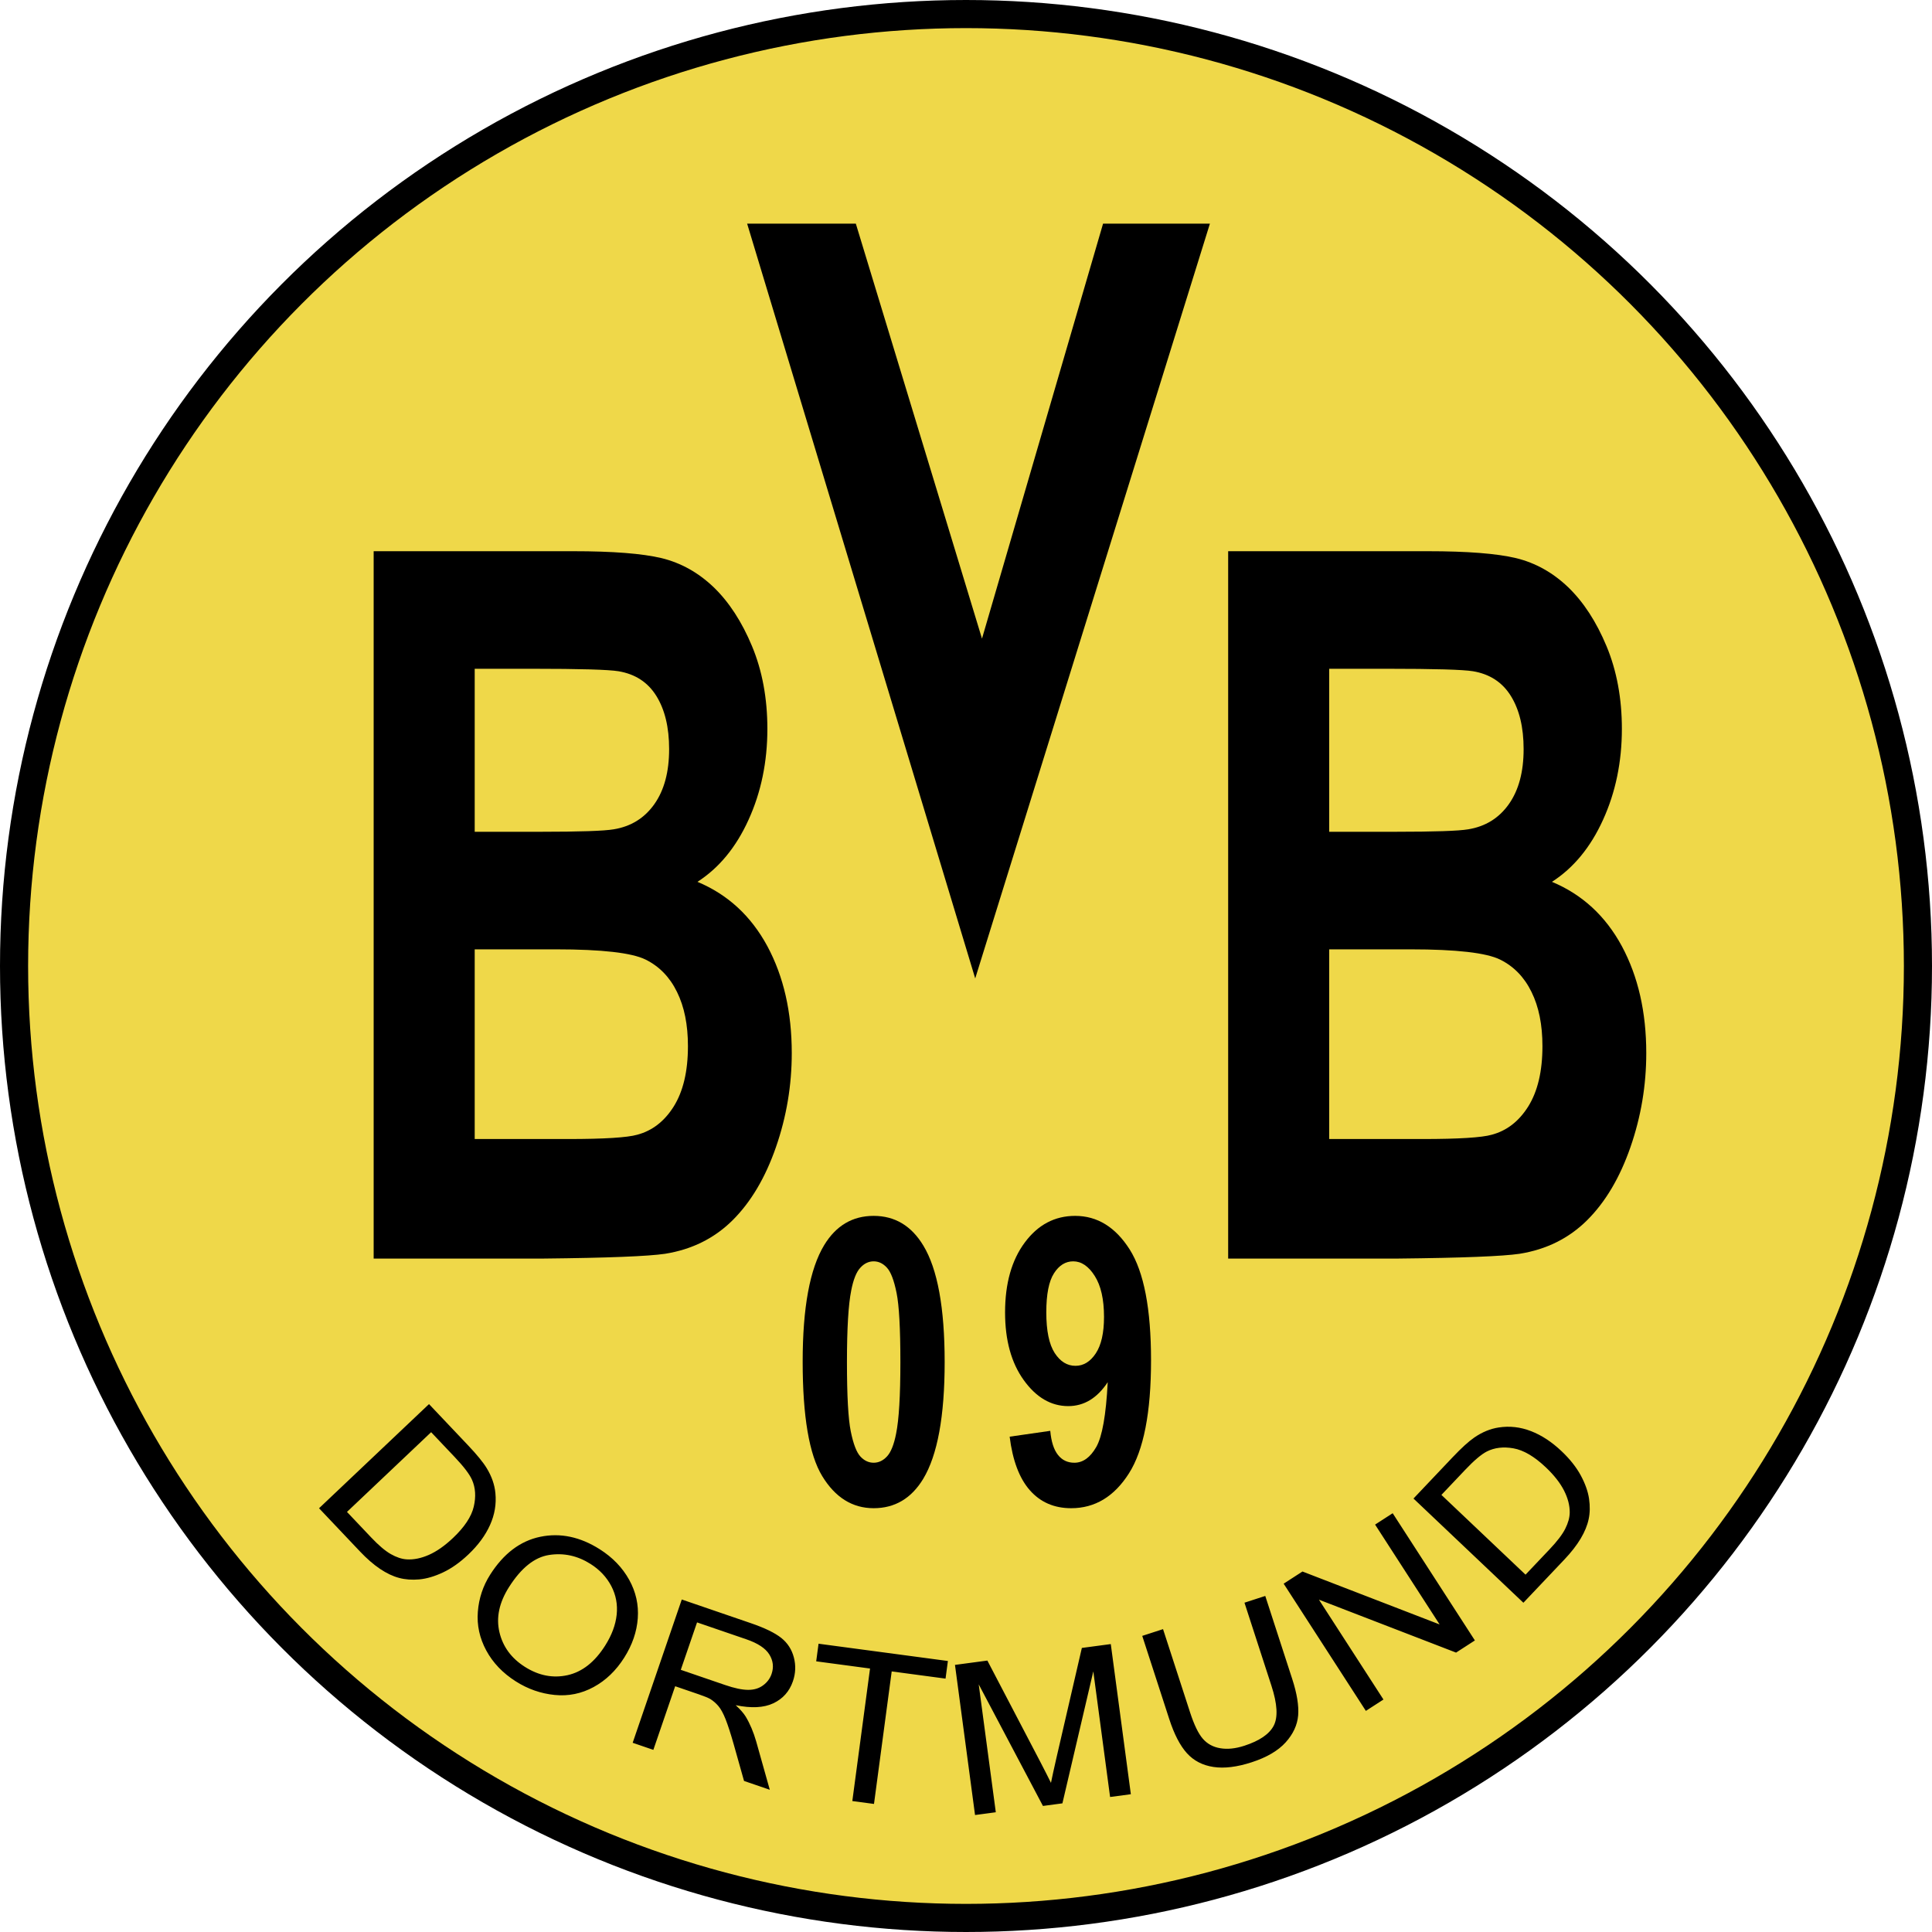 <?xml version="1.0" encoding="UTF-8"?>
<!DOCTYPE svg PUBLIC "-//W3C//DTD SVG 1.1//EN" "http://www.w3.org/Graphics/SVG/1.1/DTD/svg11.dtd">
<!-- Creator: CorelDRAW 2018 (64 Bit) -->
<svg xmlns="http://www.w3.org/2000/svg" xml:space="preserve" width="152.288mm" height="152.288mm" version="1.1" style="shape-rendering:geometricPrecision; text-rendering:geometricPrecision; image-rendering:optimizeQuality; fill-rule:evenodd; clip-rule:evenodd"
viewBox="0 0 15538.7 15538.7"
 xmlns:xlink="http://www.w3.org/1999/xlink">
 <defs>
  <style type="text/css">
   <![CDATA[
    .str0 {stroke:black;stroke-width:226.1;stroke-miterlimit:22.926}
    .fil0 {fill:#EFD849}
    .fil1 {fill:black;fill-rule:nonzero}
   ]]>
  </style>
 </defs>
 <g id="Ebene_x0020_1">
  <circle class="fil0 str0" cx="7769.35" cy="7769.35" r="7656.3"/>
  <path class="fil1" d="M3005.31 4433.27l1604.77 0c318.52,0 554.85,18.54 710.85,55.62 156.92,38.41 296.1,116.53 419.41,234.4 123.3,119.19 226.05,276.78 308.25,474.1 82.2,197.32 123.3,419.8 123.3,664.79 0,264.86 -50.45,509.85 -151.33,731.01 -100.88,222.48 -238.19,388.01 -411,499.25 243.79,101.97 430.62,274.13 562.33,517.8 130.77,243.67 196.16,529.72 196.16,859.46 0,259.56 -42.04,511.18 -127.04,756.16 -85.01,245 -200.83,440.99 -348.42,587.99 -146.64,145.67 -327.86,235.72 -543.63,270.15 -134.51,19.87 -460.52,33.11 -977.07,38.41l-1366.57 0 0 -5689.12zm812.65 945.54l0 1311.04 530.57 0c314.79,0 510.95,-6.62 587.54,-19.87 138.25,-22.51 247.54,-90.05 326.94,-202.61 79.39,-112.57 118.63,-259.56 118.63,-442.31 0,-176.13 -34.56,-317.83 -102.75,-427.74 -68.19,-109.92 -170.01,-176.13 -304.51,-198.64 -80.33,-13.24 -311.05,-19.87 -691.24,-19.87l-465.18 0zm0 2256.58l0 1525.58 751.02 0c291.43,0 477.32,-11.92 555.78,-34.44 120.5,-31.78 218.59,-107.27 294.24,-227.77 75.67,-121.84 113.96,-282.08 113.96,-484.69 0,-172.16 -28.96,-316.5 -87.8,-435.69 -57.92,-119.19 -142.92,-206.59 -253.14,-260.88 -110.23,-54.29 -350.29,-82.11 -719.26,-82.11l-654.8 0z"/>
  <path class="fil1" d="M9877.89 4433.27l1604.78 0c318.52,0 554.85,18.54 710.84,55.62 156.93,38.41 296.11,116.53 419.41,234.4 123.3,119.19 226.06,276.78 308.26,474.1 82.19,197.32 123.3,419.8 123.3,664.79 0,264.86 -50.45,509.85 -151.33,731.01 -100.88,222.48 -238.2,388.01 -411,499.25 243.79,101.97 430.62,274.13 562.33,517.8 130.77,243.67 196.15,529.72 196.15,859.46 0,259.56 -42.03,511.18 -127.03,756.16 -85.01,245 -200.83,440.99 -348.42,587.99 -146.64,145.67 -327.87,235.72 -543.64,270.15 -134.5,19.87 -460.5,33.11 -977.06,38.41l-1366.58 0 0 -5689.12zm812.66 945.54l0 1311.04 530.56 0c314.8,0 510.95,-6.62 587.55,-19.87 138.25,-22.51 247.54,-90.05 326.93,-202.61 79.4,-112.57 118.64,-259.56 118.64,-442.31 0,-176.13 -34.57,-317.83 -102.76,-427.74 -68.18,-109.92 -170,-176.13 -304.5,-198.64 -80.34,-13.24 -311.05,-19.87 -691.24,-19.87l-465.18 0zm0 2256.58l0 1525.58 751.01 0c291.44,0 477.32,-11.92 555.79,-34.44 120.5,-31.78 218.58,-107.27 294.24,-227.77 75.67,-121.84 113.96,-282.08 113.96,-484.69 0,-172.16 -28.96,-316.5 -87.81,-435.69 -57.9,-119.19 -142.91,-206.59 -253.13,-260.88 -110.23,-54.29 -350.29,-82.11 -719.26,-82.11l-654.8 0z"/>
  <polygon class="fil1" points="6009.12,1798.95 6883.33,1798.95 7897.94,5136.27 8871.65,1798.95 9730.99,1798.95 7843.44,7869.3 "/>
  <path class="fil1" d="M7026.71 9779.04c170.28,0 303.31,79.65 399.5,238.96 114.21,188.17 171.5,500.91 171.5,937.14 0,435.69 -57.71,748.96 -172.73,939.26 -95.38,157.17 -228,235.76 -398.27,235.76 -171.1,0 -309.04,-86.08 -413.83,-258.21 -104.79,-172.13 -157.19,-479.52 -157.19,-921.1 0,-433.55 57.71,-745.74 172.75,-936.06 95.36,-157.17 227.99,-235.75 398.27,-235.75zm0 365.65c-40.12,0 -76.14,17.11 -107.25,51.32 -31.52,33.68 -56.08,94.62 -73.26,182.83 -22.93,113.87 -34.39,306.32 -34.39,576.29 0,270.5 10.22,455.99 30.69,557.04 20.47,101.04 46.25,168.39 77.36,202.07 31.11,33.68 66.72,50.25 106.84,50.25 40.11,0 76.13,-17.11 107.65,-51.32 31.11,-33.67 55.67,-94.62 72.86,-182.83 22.92,-112.8 34.39,-304.72 34.39,-575.21 0,-269.97 -10.23,-455.47 -30.7,-556.51 -20.47,-101.04 -46.25,-168.93 -77.36,-202.61 -31.11,-34.21 -66.72,-51.32 -106.83,-51.32z"/>
  <path id="1" class="fil1" d="M8120.48 11554.94l326.63 -47.04c7.79,87.14 28.66,151.82 61.81,193.52 33.15,42.23 77.36,63.08 131.81,63.08 69.17,0 127.7,-42.23 176.01,-126.17 48.29,-83.92 79,-258.2 92.49,-521.76 -84.72,128.3 -190.33,192.45 -317.63,192.45 -137.95,0 -257.48,-69.5 -357.76,-209.02 -100.29,-139.53 -150.23,-320.76 -150.23,-544.21 0,-233.08 52.8,-420.72 158.82,-562.92 106.01,-142.74 241.1,-213.83 404.82,-213.83 178.06,0 324.59,90.34 438.8,270.5 114.21,180.69 171.51,477.39 171.51,891.16 0,420.19 -59.35,723.84 -178.06,909.87 -118.71,186.57 -273.43,279.6 -464.18,279.6 -137.12,0 -247.64,-48.12 -332.37,-144.34 -84.32,-95.7 -138.76,-239.5 -162.5,-430.88zm758.89 -963.32c0,-141.68 -24.97,-251.79 -74.9,-329.85 -49.53,-78.05 -107.25,-117.08 -172.74,-117.08 -62.22,0 -113.8,32.08 -154.73,96.23 -41.34,64.15 -61.81,168.93 -61.81,314.34 0,148.08 22.52,256.6 67.13,326.09 44.62,68.97 100.29,103.72 167.42,103.72 64.67,0 119.12,-33.15 163.32,-99.97 44.21,-66.82 66.31,-164.65 66.31,-293.48z"/>
  <path class="fil1" d="M2565.99 12130.63l884.37 -837.79 314.01 331.47c70.86,74.8 120.84,135.82 149.75,183.22 40.47,66.22 63.81,133.34 70.27,201.17 8.62,88.28 -5.73,173.71 -43.32,256.9 -37.37,83.43 -95.69,162.47 -174.53,237.17 -67.12,63.57 -134.67,111.42 -202.67,143.54 -68.01,32.12 -131.82,50.93 -191.03,56.46 -59.43,5.3 -113.78,1.53 -163.25,-11.94 -49.48,-13.04 -100.58,-37.31 -153.1,-72.55 -52.73,-35.46 -106.46,-82.29 -161.64,-140.52l-328.85 -347.14zm224.69 29.37l194.35 205.16c60.05,63.38 112.48,108.02 157.56,133.76 45.07,25.71 87.46,39.95 127.59,42.73 56.22,3.68 115.96,-8.3 178.82,-35.96 62.84,-27.66 127.72,-72.98 194.62,-136.36 92.64,-87.76 148.17,-171.81 166.8,-251.92 18.63,-80.12 14.01,-151.8 -13.88,-215.05 -20.11,-45.55 -66.13,-106.08 -137.83,-181.78l-191.17 -201.79 -676.86 641.21zm1150.98 505.73c108.09,-170.52 242.82,-272.46 403.8,-305.73 160.98,-33.26 320.21,0.17 478.13,100.27 103.45,65.57 182.04,147.28 236.48,245.23 54.18,97.78 77.41,201.15 69.47,309.92 -7.8,108.53 -44.19,214.38 -109.31,317.13 -66.04,104.2 -148.18,183.06 -246.11,236.15 -98.08,53.32 -202.44,74.48 -313.05,63.45 -111.03,-10.96 -215.08,-47.35 -312.27,-108.95 -105.55,-66.89 -184.72,-149.99 -238.25,-249.37 -53.25,-99.22 -75.94,-202.9 -67.36,-310.95 8.43,-107.79 41.26,-206.84 98.48,-297.14zm151.7 99.51c-78.48,123.82 -104.05,244.26 -76.69,361.31 27.37,117.05 95.68,210.38 205.12,279.75 111.52,70.68 225.75,92.72 343.47,66.62 117.47,-26.26 218.1,-105.5 301.89,-237.71 52.98,-83.59 83.9,-166.39 92.63,-248.15 8.71,-81.76 -5.68,-158.72 -43.14,-230.46 -37.69,-71.9 -93.21,-131.27 -166.95,-178 -104.75,-66.39 -215.87,-90.49 -333.34,-72.28 -117.45,18.21 -225.07,104.44 -322.99,258.92zm995.09 1251.56l394.97 -1152.39 555.67 190.45c111.77,38.31 193.11,77.88 244.11,118.44 51,40.56 84.89,92.94 101.69,157.15 16.82,64.21 14.17,128.05 -7.52,191.36 -28.04,81.81 -80.58,140.86 -157.28,177.21 -76.71,36.36 -177.57,41.37 -303.04,15.44 37.45,34.43 64.09,65.14 80.43,91.72 34.47,57.37 62.72,124.31 84.56,200.45l109.28 388.16 -207.2 -71.02 -83.58 -296.63c-24.34,-85.97 -46.21,-152.53 -64.84,-199.98 -18.93,-47.56 -38.21,-82.65 -57.96,-105.89 -19.55,-22.89 -41.44,-41.78 -65.11,-56.49 -17.47,-9.9 -47.48,-22.27 -90.38,-36.98l-192.03 -65.81 -175.41 511.81 -166.36 -57.01zm387.01 -586.78l356.04 122.03c75.87,26.01 137.31,38.97 184.89,39.09 47.48,0.39 87.77,-11.58 120.61,-36.01 33.03,-24.05 55.89,-54.58 68.67,-91.86 18.66,-54.47 12.81,-106.83 -18.05,-156.66 -30.86,-49.85 -92.59,-90.49 -185.1,-122.2l-396.31 -135.84 -130.74 381.45zm1379.62 1055.37l142.44 -1065.8 -432.99 -57.87 18.93 -141.66 1040.29 139.03 -18.93 141.66 -433.01 -57.86 -142.43 1065.8 -174.31 -23.29zm986.99 112.47l-161.38 -1207.46 260.53 -34.82 424.93 813.2c39.37,75.71 68.13,132.51 86.57,170.38 9.12,-45.83 24.03,-113.64 44.46,-203.05l203.95 -882.08 232.7 -31.09 161.36 1207.46 -166.94 22.3 -135 -1010.16 -248.47 1061.41 -156.56 20.92 -516.66 -978.03 137.49 1028.71 -166.96 22.32zm2166.96 -1707.72l167.26 -54.3 217.24 669.15c37.82,116.51 53.48,213.69 47.27,291.43 -6.62,77.58 -40.13,150.18 -100.73,217.25 -60.91,67.18 -151.61,120.48 -273.1,159.92 -117.67,38.2 -220.24,50.93 -307.24,37.73 -87.29,-13.1 -158.21,-49.7 -213.22,-110.25 -55.02,-60.55 -102.59,-152.13 -142.43,-274.85l-217.24 -669.15 167.26 -54.3 217.16 668.88c32.66,100.6 67.09,171.7 102.76,212.6 35.74,41.16 82.36,66.86 140.28,76.39 57.7,9.89 122.34,3.21 193.64,-19.94 122.06,-39.63 200.9,-93.56 236.28,-161.39 35.3,-68.1 29.25,-174.65 -18.04,-320.3l-217.15 -668.88zm976.36 870.2l-661.16 -1023.17 151.32 -97.79 1103.01 425.7 -518.95 -803.1 141.47 -91.41 661.15 1023.17 -151.33 97.78 -1102.99 -425.7 518.96 803.1 -141.48 91.42zm1266.98 -869.75l-884.03 -838.14 314.15 -331.35c70.89,-74.77 129.14,-127.96 174.93,-159.37 63.95,-43.96 129.72,-70.87 197.11,-80.95 87.68,-13.36 173.78,-3.59 258.86,29.47 85.31,32.83 167.37,86.83 246.18,161.56 67.09,63.6 118.48,128.48 154.22,194.66 35.72,66.18 57.93,128.9 66.63,187.73 8.48,59.06 7.64,113.52 -3.16,163.64 -10.37,50.11 -31.86,102.44 -64.22,156.78 -32.58,54.56 -76.47,110.74 -131.66,168.95l-329 347.01zm17.27 -225.95l194.44 -205.07c60.07,-63.36 101.84,-118.13 125.11,-164.52 23.26,-46.39 35.2,-89.47 35.82,-129.7 0.66,-56.33 -14.5,-115.35 -45.5,-176.63 -31,-61.27 -79.72,-123.63 -146.6,-187.03 -92.61,-87.79 -179.52,-138.73 -260.51,-153.03 -81.01,-14.31 -152.34,-5.84 -214.01,25.41 -44.41,22.52 -102.37,71.72 -174.1,147.39l-191.25 201.71 676.6 641.47z"/>
 </g>
</svg>
